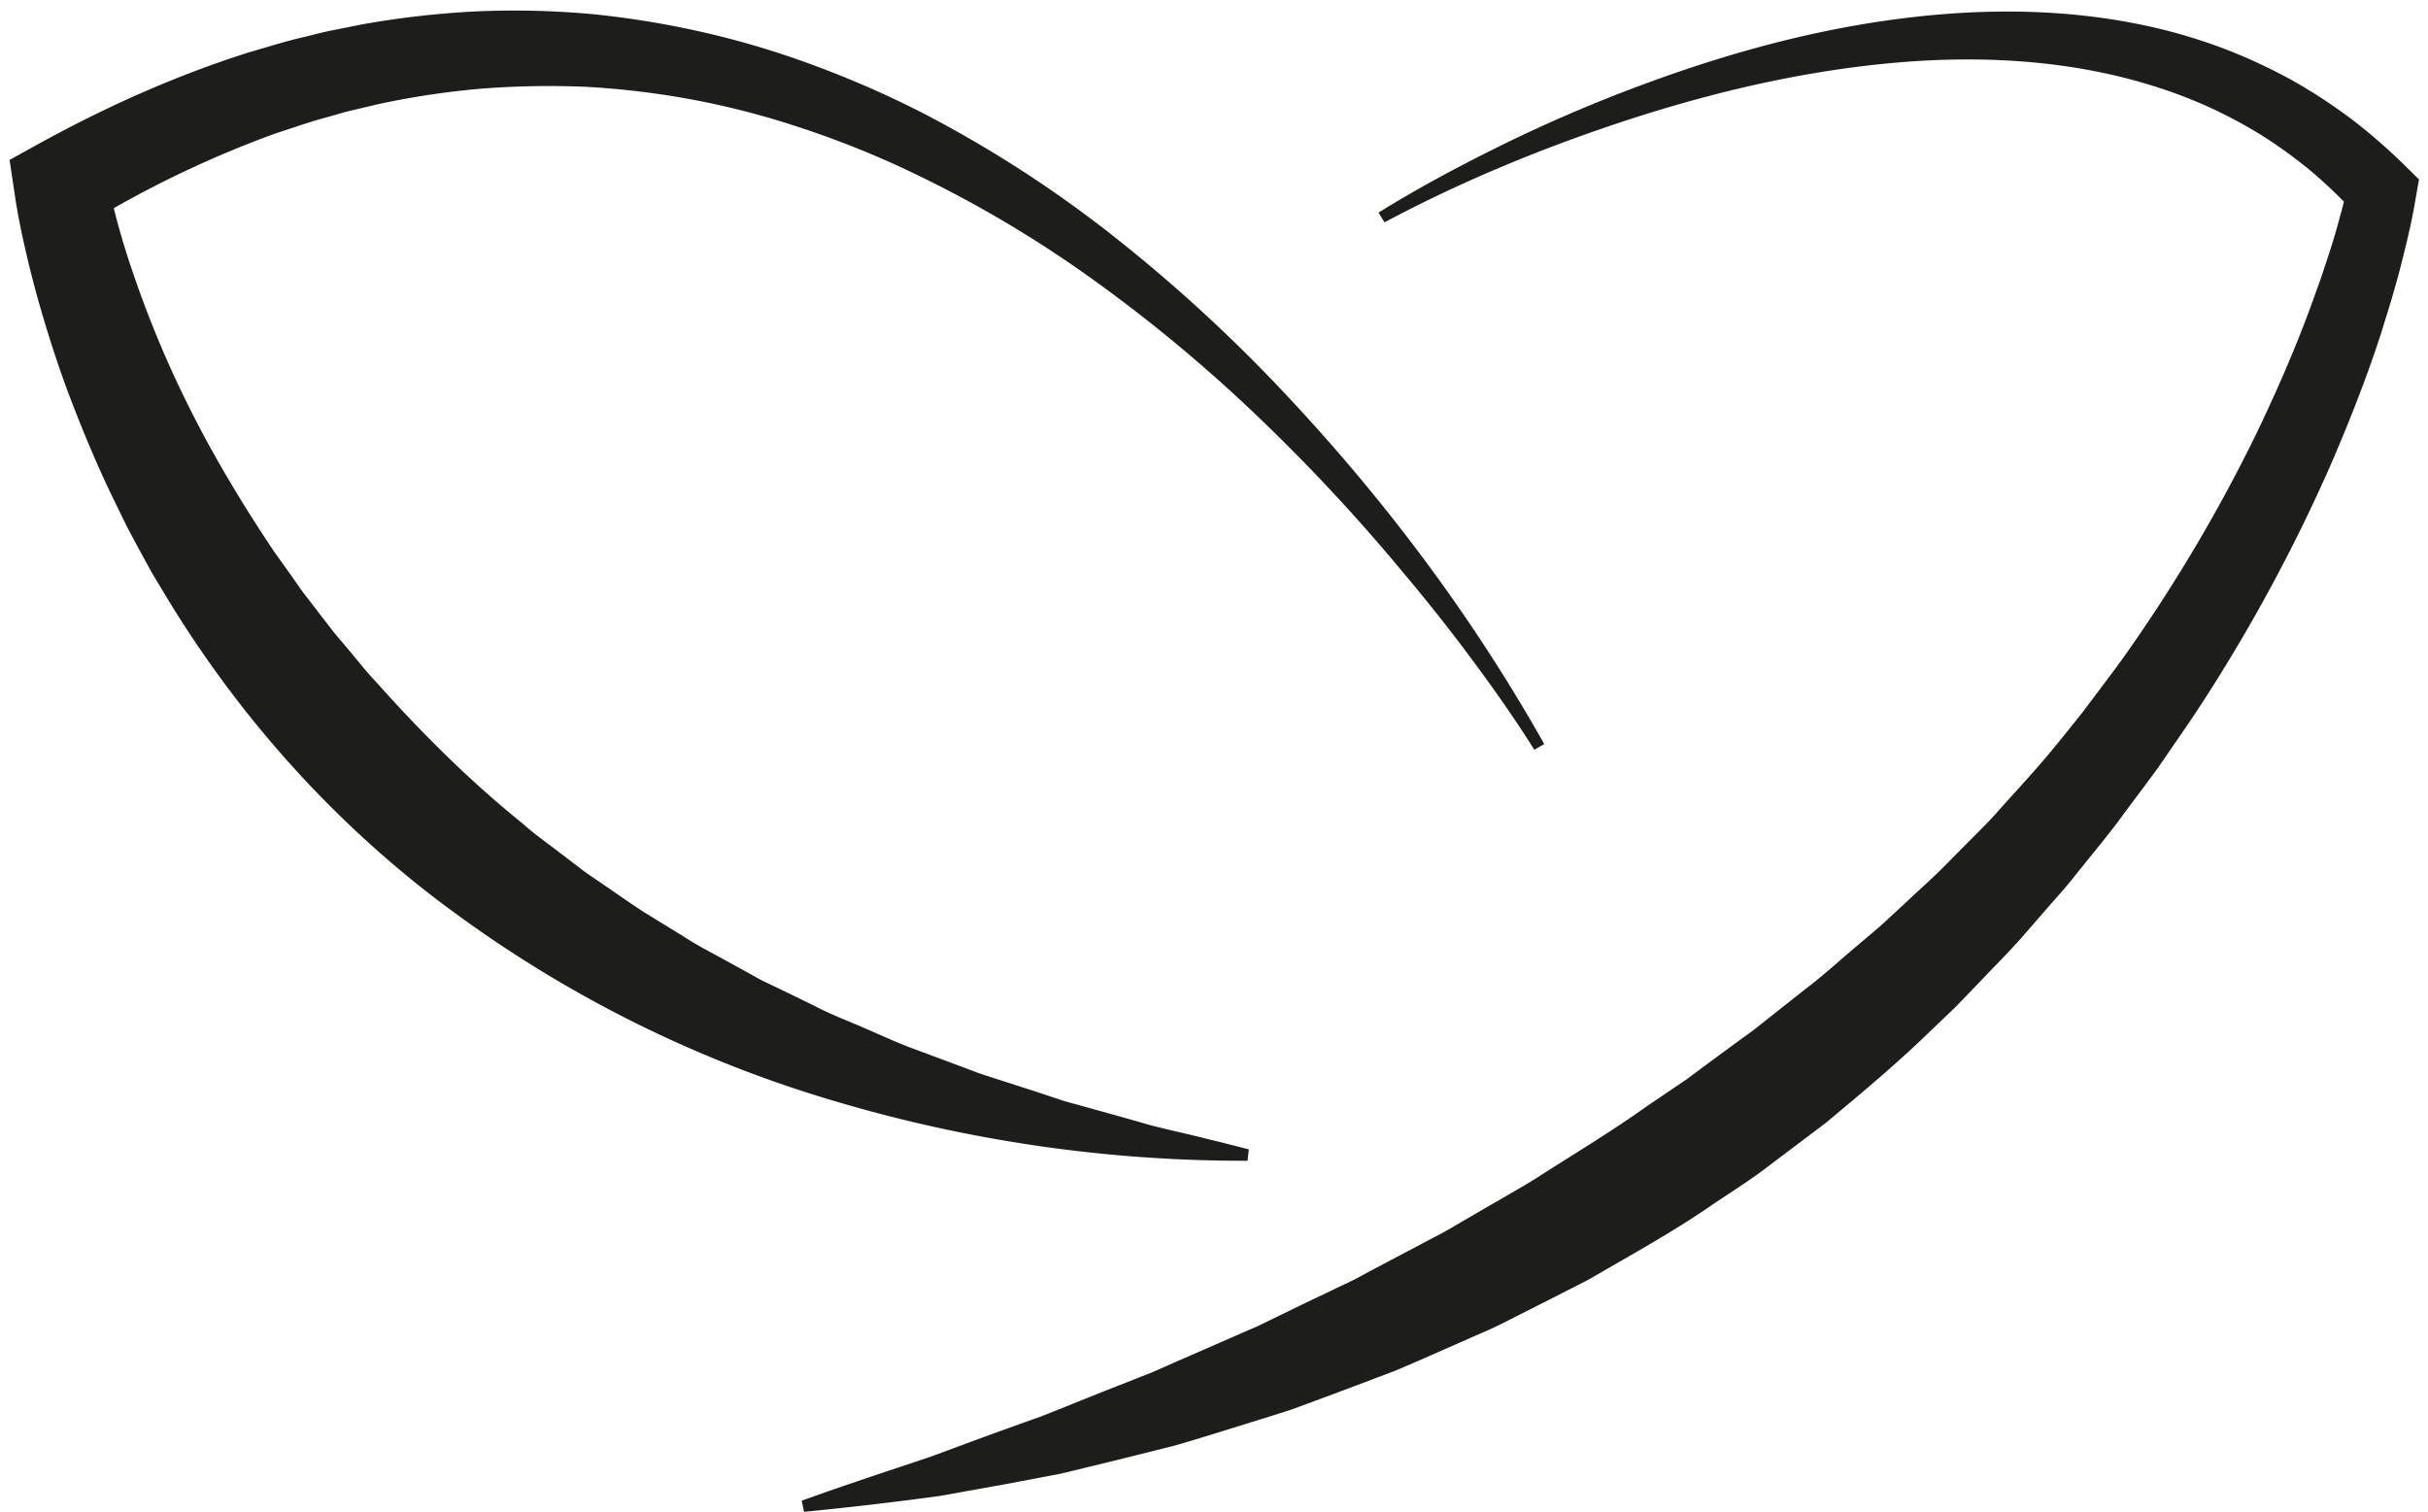 <svg id="Layer_1" data-name="Layer 1" xmlns="http://www.w3.org/2000/svg" viewBox="0 0 1067.06 664.46"><title>icon</title><path d="M605.84,93.45c16.9-10.51,34.33-19.83,52.1-28.65s35.95-16.81,54.49-24C749.49,26.46,788,15,827.9,9.19S909.15,3,949.54,12.76a236.93,236.93,0,0,1,29.76,9.36,242.39,242.39,0,0,1,28.41,13.37,240.53,240.53,0,0,1,26.34,17.32,253.29,253.29,0,0,1,23.71,20.8l5.34,5.25-1.36,7.78-.73,4.18c-.23,1.34-.49,2.62-.75,3.9-.51,2.58-1,5.14-1.64,7.65-1.1,5.08-2.4,10-3.65,15s-2.72,9.9-4.12,14.84l-4.53,14.67c-6.34,19.46-13.84,38.46-21.92,57.2a740.28,740.28,0,0,1-58.35,107.53c-5.63,8.52-11.51,16.87-17.27,25.32-6,8.29-12.23,16.37-18.26,24.64-6.21,8.12-12.77,16-19.15,24-3.15,4-6.58,7.83-10,11.69L891.3,408.83c-6.61,7.85-13.92,15-21,22.48l-10.66,11.08L848.55,453c-14.71,14.32-30.45,27.46-46.21,40.59l-24.56,18.52c-8.09,6.31-16.8,11.71-25.3,17.43-16.84,11.69-34.81,21.52-52.47,31.81-2.19,1.31-4.48,2.44-6.76,3.59l-6.83,3.47-13.65,6.93-13.65,6.9c-4.56,2.28-9.3,4.17-13.94,6.27-9.33,4.09-18.62,8.25-28,12.25-4.62,2.12-9.46,3.72-14.19,5.57l-14.26,5.37L574.48,617l-7.13,2.62-7.25,2.31-29,9c-4.83,1.47-9.64,3-14.52,4.35l-14.71,3.7c-9.78,2.5-19.61,4.82-29.39,7.22-2.45.59-4.88,1.24-7.35,1.73l-7.43,1.41-14.85,2.81-29.69,5.34q-29.91,4.08-59.81,7l-1-4.9c18.86-6.82,37.76-13,56.53-19.29L436.75,630l13.93-5,7-2.49c2.31-.86,4.58-1.84,6.87-2.73,9.16-3.66,18.27-7.39,27.42-10.95l13.7-5.39c4.52-1.89,9-4,13.48-5.9L546,585.8l6.72-2.91,6.59-3.21,13.16-6.4,13.19-6.3c4.37-2.15,8.85-4.06,13.09-6.46,8.56-4.63,17.18-9.11,25.76-13.65,4.27-2.32,8.64-4.42,12.81-6.9l12.57-7.31c8.35-4.91,16.83-9.6,25.06-14.67,16.24-10.49,32.85-20.37,48.55-31.58l12-8.14c2-1.37,4-2.64,6-4.08l5.79-4.31c7.73-5.75,15.51-11.42,23.3-17.09L793.2,434.9c7.73-5.77,14.78-12.33,22.16-18.53l11-9.34L837,397.22c7-6.61,14.32-13,20.94-20L868.11,367c3.39-3.44,6.84-6.83,10-10.48,6.42-7.2,13-14.27,19.31-21.61s12.3-14.9,18.31-22.47c5.76-7.76,11.68-15.41,17.34-23.25a701.43,701.43,0,0,0,59.14-99.79c8.34-17.46,16.1-35.22,22.82-53.33l4.91-13.62c1.52-4.56,3.05-9.13,4.5-13.71s2.81-9.18,4-13.77c.66-2.3,1.24-4.58,1.8-6.86.29-1.14.58-2.28.82-3.38l.71-3.14,4,13A223.14,223.14,0,0,0,1016,75.49a213.61,213.61,0,0,0-22.27-16.18,215.85,215.85,0,0,0-24.45-12.92,213.43,213.43,0,0,0-26.17-9.58c-35.85-10.7-74.63-12.63-112.9-9s-76.5,12.45-113.61,24.5-73.6,27-108.13,45.4Z" fill="#1d1d1b"/><path d="M674.31,329.53c-8.55-13.63-17.93-26.9-27.56-39.88s-19.7-25.67-30.09-38a809.58,809.58,0,0,0-66-70.6,667.39,667.39,0,0,0-74.27-61,518.09,518.09,0,0,0-82.51-47.49,416,416,0,0,0-44-17.07A356.24,356.24,0,0,0,304.38,43.8a365.66,365.66,0,0,0-46.3-5.61,380.61,380.61,0,0,0-46.44.77,360.61,360.61,0,0,0-45.87,6.92l-11.3,2.68c-3.77.84-7.47,2.07-11.2,3.08-7.49,2-14.8,4.64-22.16,7a460.62,460.62,0,0,0-84,40.5l10-20.69.42,2.16q.23,1.19.51,2.46c.38,1.69.71,3.35,1.15,5.07.79,3.41,1.68,6.84,2.61,10.28,1.87,6.86,4,13.7,6.3,20.51,4.61,13.61,9.82,27.05,15.66,40.22,11.64,26.36,25.88,51.49,41.55,75.49,2,3,3.88,6,6,9l6.26,8.74c2.08,2.92,4.06,5.91,6.22,8.76l6.55,8.51,6.56,8.5,6.93,8.2,6.84,8.26c2.32,2.73,4.81,5.29,7.19,8C186.93,323.78,207.38,344,229.72,362c5.36,4.8,11.28,8.91,17,13.32l8.59,6.56c2.83,2.24,5.91,4.13,8.85,6.22,6,4.05,11.87,8.23,17.9,12.22l18.51,11.38c6.08,4,12.58,7.24,18.94,10.77l9.57,5.28,4.78,2.65c1.6.88,3.28,1.6,4.91,2.41q9.87,4.72,19.73,9.58c6.5,3.4,13.37,6,20.1,8.91S392,457.28,398.89,460l20.75,7.73,10.41,3.91c3.5,1.2,7,2.29,10.56,3.44,7.06,2.3,14.15,4.51,21.21,6.91l5.31,1.77c1.78.55,3.59,1,5.38,1.51l10.79,3c7.2,2,14.42,4,21.63,6.1,7.25,1.94,14.59,3.48,21.9,5.29s14.64,3.59,22,5.53l-.55,5a630,630,0,0,1-181.5-26.24,540,540,0,0,1-167.32-83c-51-37.25-94.26-85.33-126.84-139.43l-6.08-10.16-5.68-10.38C59,237.44,57.07,234,55.3,230.48l-5.19-10.63c-6.91-14.17-13-28.7-18.66-43.39S21,146.77,16.69,131.58c-2.11-7.61-4.05-15.27-5.79-23-.88-3.87-1.73-7.77-2.48-11.74-.4-2-.74-4-1.1-6-.18-1-.35-2-.51-3.1L6.3,84.29l-2.08-14L16.3,63.6c29.53-16.31,60.55-30.29,93-40.56,8.18-2.34,16.26-4.95,24.57-6.83,4.14-1,8.23-2.14,12.42-2.93l12.52-2.5A396.29,396.29,0,0,1,209.48,5a378.81,378.81,0,0,1,51,1.22,398.27,398.27,0,0,1,50.13,8.32A384.82,384.82,0,0,1,359,29.21a440.84,440.84,0,0,1,46,20.2,527.53,527.53,0,0,1,83.73,53.91,685.12,685.12,0,0,1,73,66.51C607,217.47,646.59,270,678.66,327.05Z" fill="#1d1d1b"/></svg>